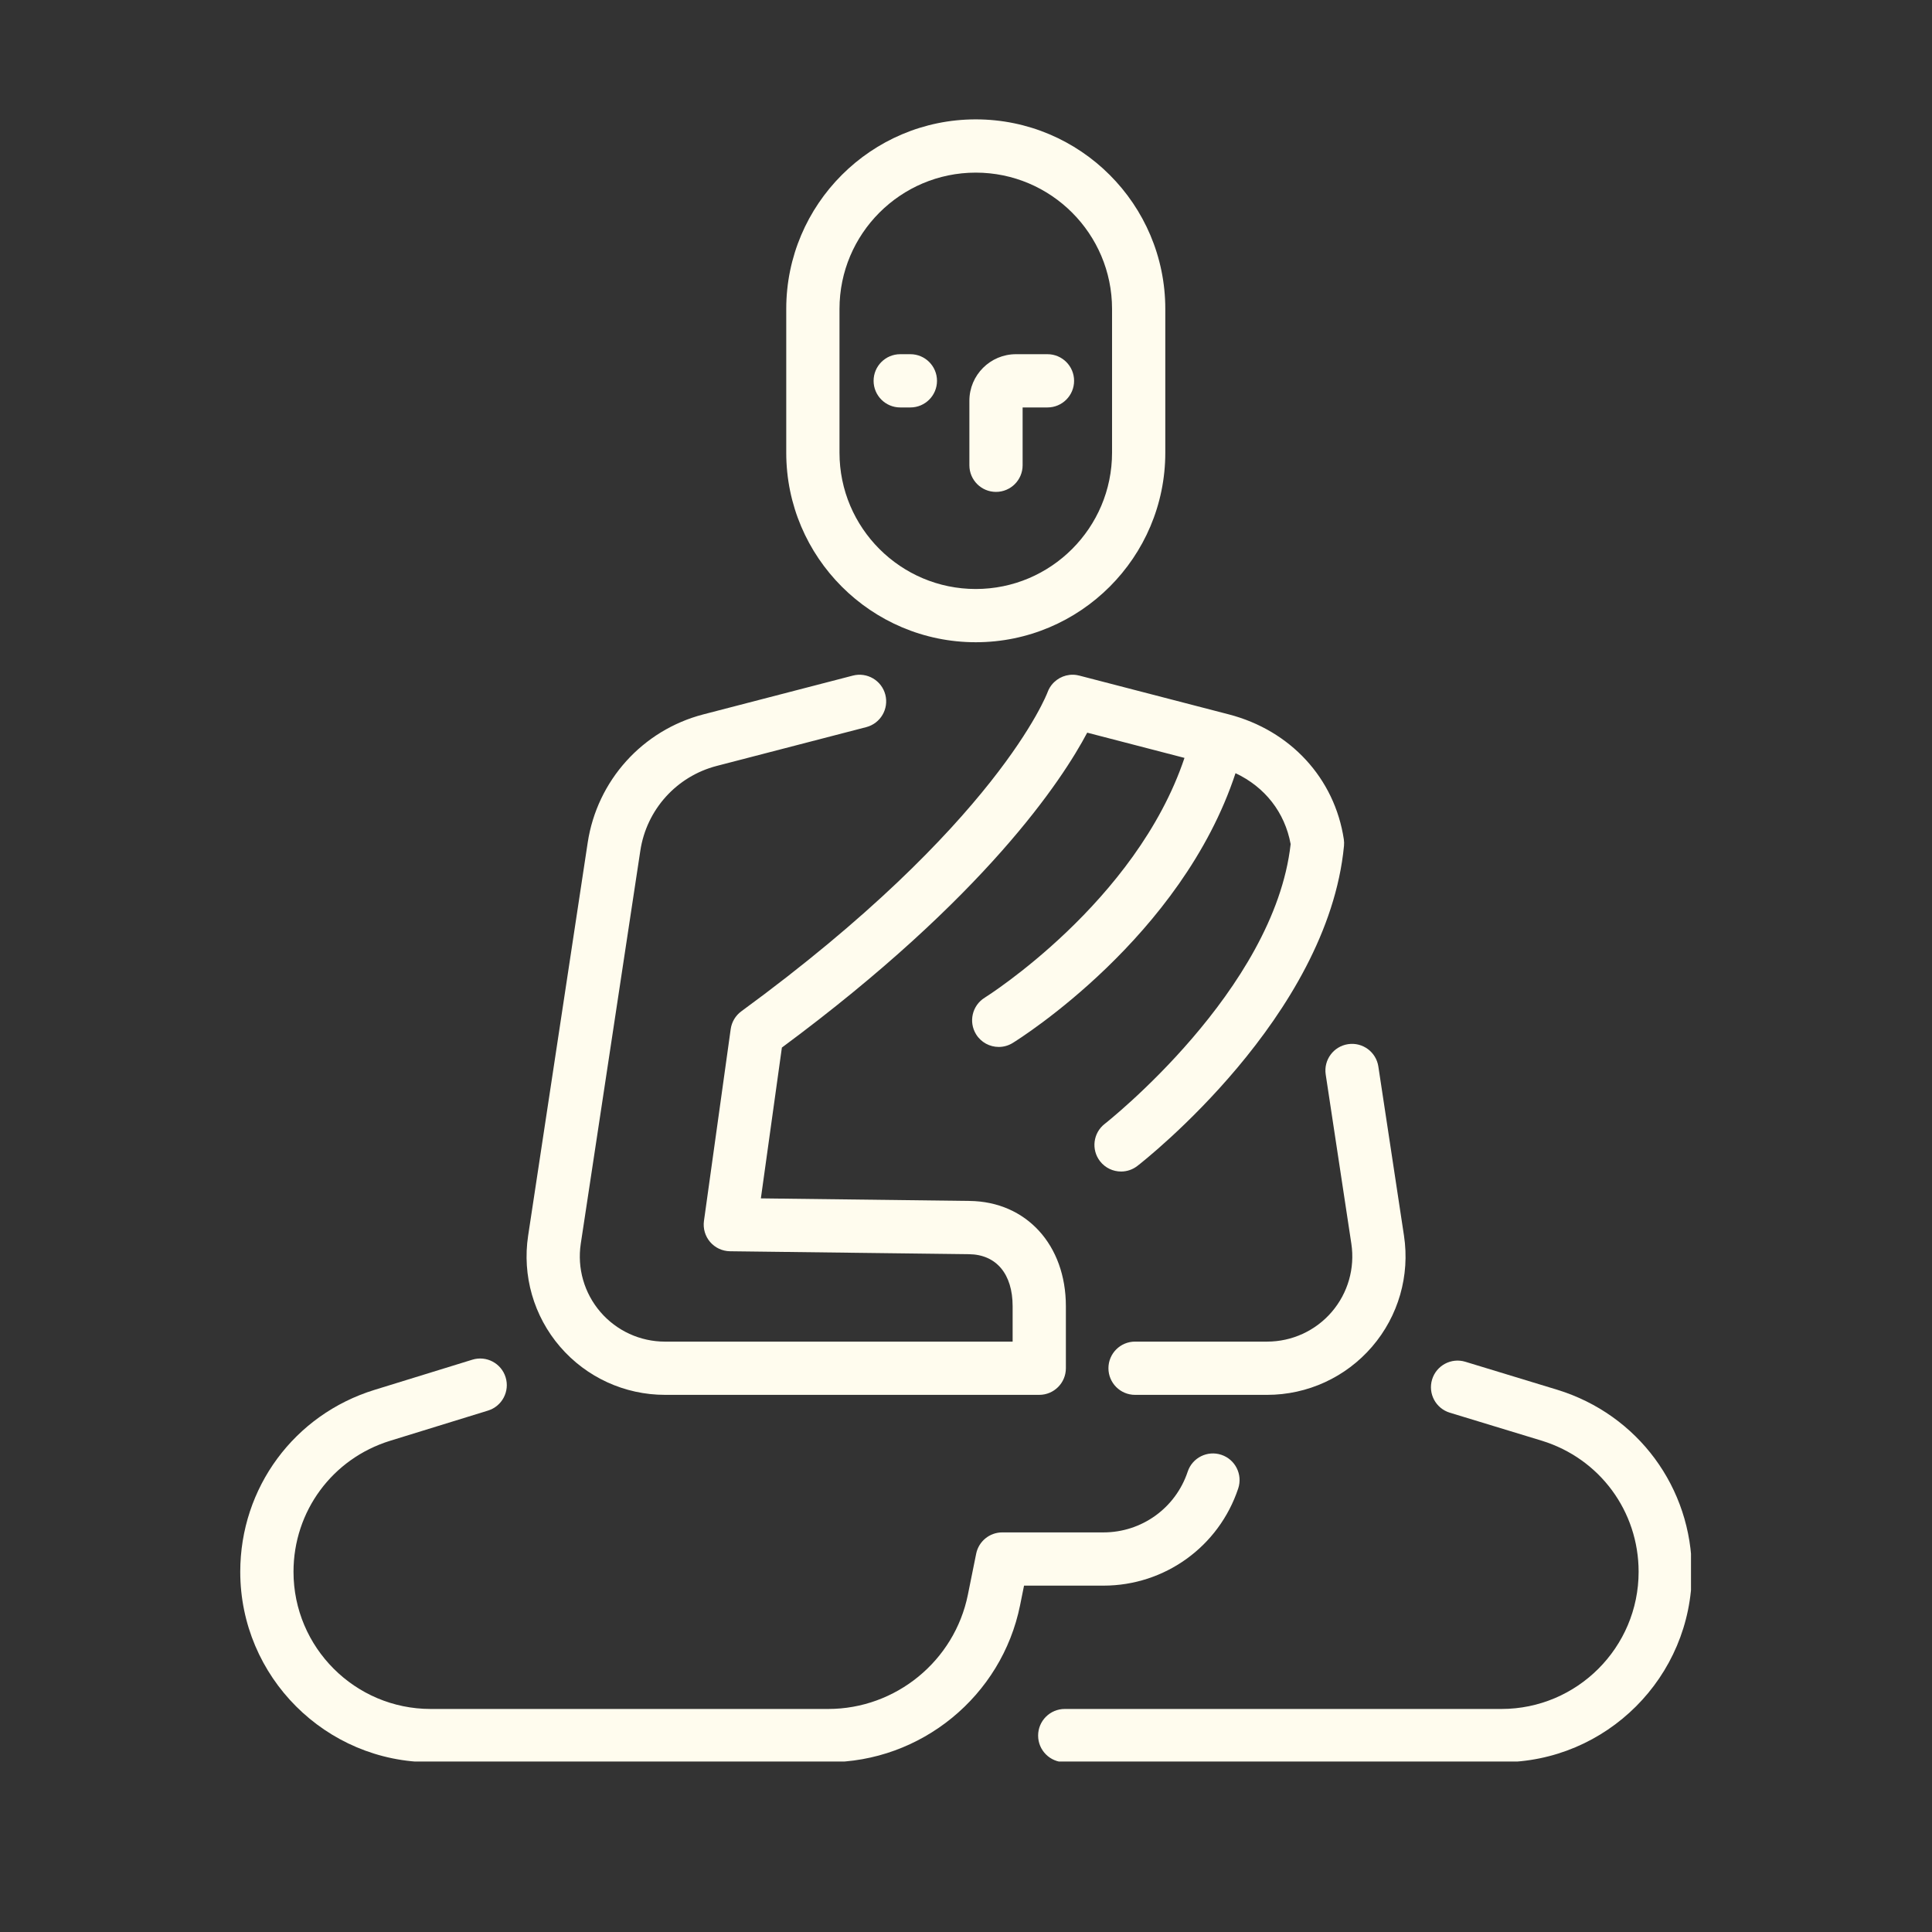 <?xml version="1.0" encoding="UTF-8"?> <svg xmlns="http://www.w3.org/2000/svg" xmlns:xlink="http://www.w3.org/1999/xlink" width="1000" zoomAndPan="magnify" viewBox="0 0 750 750" height="1000" preserveAspectRatio="xMidYMid meet" version="1.0"><rect x="0" y="0" width="750" height="750" fill="#333333" stroke="none"/><defs><clipPath id="7ac29e5c27"><path d="M 93.191 527 L 482 527 L 482 683.828 L 93.191 683.828 Z M 93.191 527 " clip-rule="nonzero"></path></clipPath><clipPath id="b7100a3b28"><path d="M 402 528 L 656.441 528 L 656.441 683.828 L 402 683.828 Z M 402 528 " clip-rule="nonzero"></path></clipPath><clipPath id="0d6ca4c05e"><path d="M 305 46.328 L 453 46.328 L 453 250 L 305 250 Z M 305 46.328 " clip-rule="nonzero"></path></clipPath></defs><path fill="#fffcee" d="M 258.148 541.48 L 403.438 541.48 C 409.145 541.48 413.773 536.855 413.773 531.148 L 413.773 507.082 C 413.773 483.285 398.414 466.477 376.426 466.203 L 295.367 465.207 L 303.527 406.664 C 382.648 348.109 412.402 302.66 422.055 284.418 L 459.816 294.215 C 440.988 350.32 382.879 386.918 382.277 387.289 C 377.418 390.289 375.914 396.66 378.914 401.516 C 380.867 404.68 384.254 406.422 387.719 406.422 C 389.57 406.422 391.445 405.922 393.141 404.875 C 395.914 403.164 458.664 363.781 479.629 300.148 C 491.016 305.504 498.766 315.336 501.027 327.684 C 494.68 384.438 429.512 435.773 428.852 436.289 C 424.344 439.793 423.531 446.281 427.031 450.789 C 429.066 453.41 432.117 454.785 435.203 454.785 C 437.414 454.785 439.648 454.074 441.531 452.613 C 444.547 450.273 515.41 394.559 521.738 328.348 C 521.82 327.504 521.797 326.652 521.672 325.812 C 518.078 302.121 500.969 283.539 477.012 277.32 L 418.969 262.262 C 418.957 262.258 418.945 262.258 418.934 262.254 C 418.648 262.184 418.363 262.129 418.078 262.078 C 418.027 262.07 417.977 262.055 417.922 262.047 C 414.25 261.484 410.582 262.965 408.301 265.82 C 408.254 265.879 408.203 265.93 408.16 265.988 C 408.062 266.117 407.977 266.254 407.887 266.383 C 407.781 266.535 407.672 266.68 407.574 266.84 C 407.523 266.918 407.484 267.008 407.438 267.086 C 407.312 267.305 407.188 267.523 407.074 267.75 C 407.039 267.824 407.012 267.902 406.977 267.977 C 406.867 268.219 406.758 268.461 406.668 268.715 C 406.664 268.723 406.66 268.73 406.656 268.742 C 406.473 269.242 387.258 319.832 287.793 392.582 C 285.535 394.234 284.043 396.727 283.656 399.5 L 273.273 473.973 C 272.867 476.91 273.738 479.887 275.672 482.137 C 277.605 484.387 280.414 485.695 283.383 485.734 L 376.172 486.875 C 386.773 487.008 393.102 494.562 393.102 507.086 L 393.102 520.816 L 258.152 520.816 C 248.504 520.816 239.367 516.621 233.078 509.309 C 226.789 501.992 224.012 492.328 225.457 482.793 L 248.578 330.223 C 250.992 314.293 262.633 301.379 278.23 297.332 L 336.273 282.273 C 341.797 280.84 345.113 275.199 343.684 269.672 C 342.246 264.148 336.609 260.836 331.082 262.266 L 273.039 277.324 C 249.422 283.453 231.797 303.004 228.141 327.129 L 205.02 479.695 C 202.672 495.191 207.184 510.898 217.406 522.785 C 227.625 534.668 242.477 541.48 258.148 541.48 Z M 258.148 541.48 " fill-opacity="1" fill-rule="nonzero"></path><path fill="#fffcee" d="M 514.637 417.113 L 524.59 482.793 C 526.035 492.328 523.258 501.992 516.969 509.305 C 510.68 516.617 501.543 520.812 491.895 520.812 L 440.625 520.812 C 434.918 520.812 430.293 525.441 430.293 531.148 C 430.293 536.855 434.918 541.484 440.625 541.484 L 491.895 541.484 C 507.57 541.484 522.422 534.668 532.641 522.781 C 542.863 510.895 547.375 495.191 545.027 479.691 L 535.074 414.016 C 534.219 408.371 528.949 404.488 523.305 405.344 C 517.664 406.199 513.781 411.469 514.637 417.113 Z M 514.637 417.113 " fill-opacity="1" fill-rule="nonzero"></path><g clip-path="url(#7ac29e5c27)"><path fill="#fffcee" d="M 480.672 577.824 C 482.473 572.406 479.543 566.559 474.125 564.754 C 468.707 562.949 462.855 565.883 461.059 571.301 C 456.367 585.402 443.234 594.875 428.375 594.875 L 389.078 594.875 C 384.156 594.875 379.918 598.34 378.945 603.164 L 375.734 619.055 C 370.543 644.762 347.738 663.418 321.512 663.418 L 167.18 663.418 C 137.824 663.418 113.938 639.531 113.938 610.172 C 113.938 586.668 129.027 566.223 151.488 559.297 L 189.449 547.586 C 194.906 545.902 197.961 540.117 196.281 534.664 C 194.598 529.207 188.812 526.145 183.355 527.832 L 145.395 539.543 C 114.215 549.16 93.266 577.547 93.266 610.172 C 93.266 650.93 126.426 684.086 167.18 684.086 L 321.512 684.086 C 357.539 684.086 388.863 658.457 395.996 623.145 L 397.531 615.543 L 428.375 615.543 C 452.152 615.543 473.168 600.383 480.672 577.824 Z M 480.672 577.824 " fill-opacity="1" fill-rule="nonzero"></path></g><g clip-path="url(#b7100a3b28)"><path fill="#fffcee" d="M 604.617 539.531 L 568.84 528.633 C 563.379 526.969 557.605 530.051 555.941 535.508 C 554.277 540.969 557.355 546.742 562.816 548.406 L 598.559 559.293 C 621.02 566.223 636.109 586.668 636.109 610.172 C 636.109 639.531 612.223 663.418 582.867 663.418 L 413.332 663.418 C 407.625 663.418 402.996 668.043 402.996 673.75 C 402.996 679.457 407.625 684.086 413.332 684.086 L 582.867 684.086 C 623.621 684.086 656.781 650.93 656.781 610.172 C 656.781 577.547 635.832 549.16 604.617 539.531 Z M 604.617 539.531 " fill-opacity="1" fill-rule="nonzero"></path></g><g clip-path="url(#0d6ca4c05e)"><path fill="#fffcee" d="M 378.793 249.316 C 419.363 249.316 452.367 216.312 452.367 175.742 L 452.367 119.914 C 452.367 79.348 419.363 46.34 378.793 46.34 C 338.227 46.34 305.219 79.348 305.219 119.914 L 305.219 175.746 C 305.219 216.312 338.227 249.316 378.793 249.316 Z M 325.891 119.914 C 325.891 90.742 349.621 67.012 378.793 67.012 C 407.965 67.012 431.695 90.742 431.695 119.914 L 431.695 175.746 C 431.695 204.914 407.965 228.648 378.793 228.648 C 349.621 228.648 325.891 204.914 325.891 175.746 Z M 325.891 119.914 " fill-opacity="1" fill-rule="nonzero"></path></g><path fill="#fffcee" d="M 386.648 190.953 C 392.355 190.953 396.98 186.328 396.98 180.621 L 396.98 158.172 L 406.625 158.172 C 412.332 158.172 416.961 153.543 416.961 147.836 C 416.961 142.129 412.332 137.5 406.625 137.5 L 394.387 137.5 C 384.422 137.5 376.312 145.609 376.312 155.574 L 376.312 180.621 C 376.312 186.328 380.938 190.953 386.648 190.953 Z M 386.648 190.953 " fill-opacity="1" fill-rule="nonzero"></path><path fill="#fffcee" d="M 349.465 158.172 L 353.406 158.172 C 359.113 158.172 363.742 153.543 363.742 147.836 C 363.742 142.129 359.113 137.5 353.406 137.5 L 349.465 137.5 C 343.758 137.5 339.129 142.129 339.129 147.836 C 339.129 153.543 343.758 158.172 349.465 158.172 Z M 349.465 158.172 " fill-opacity="1" fill-rule="nonzero"></path></svg> 